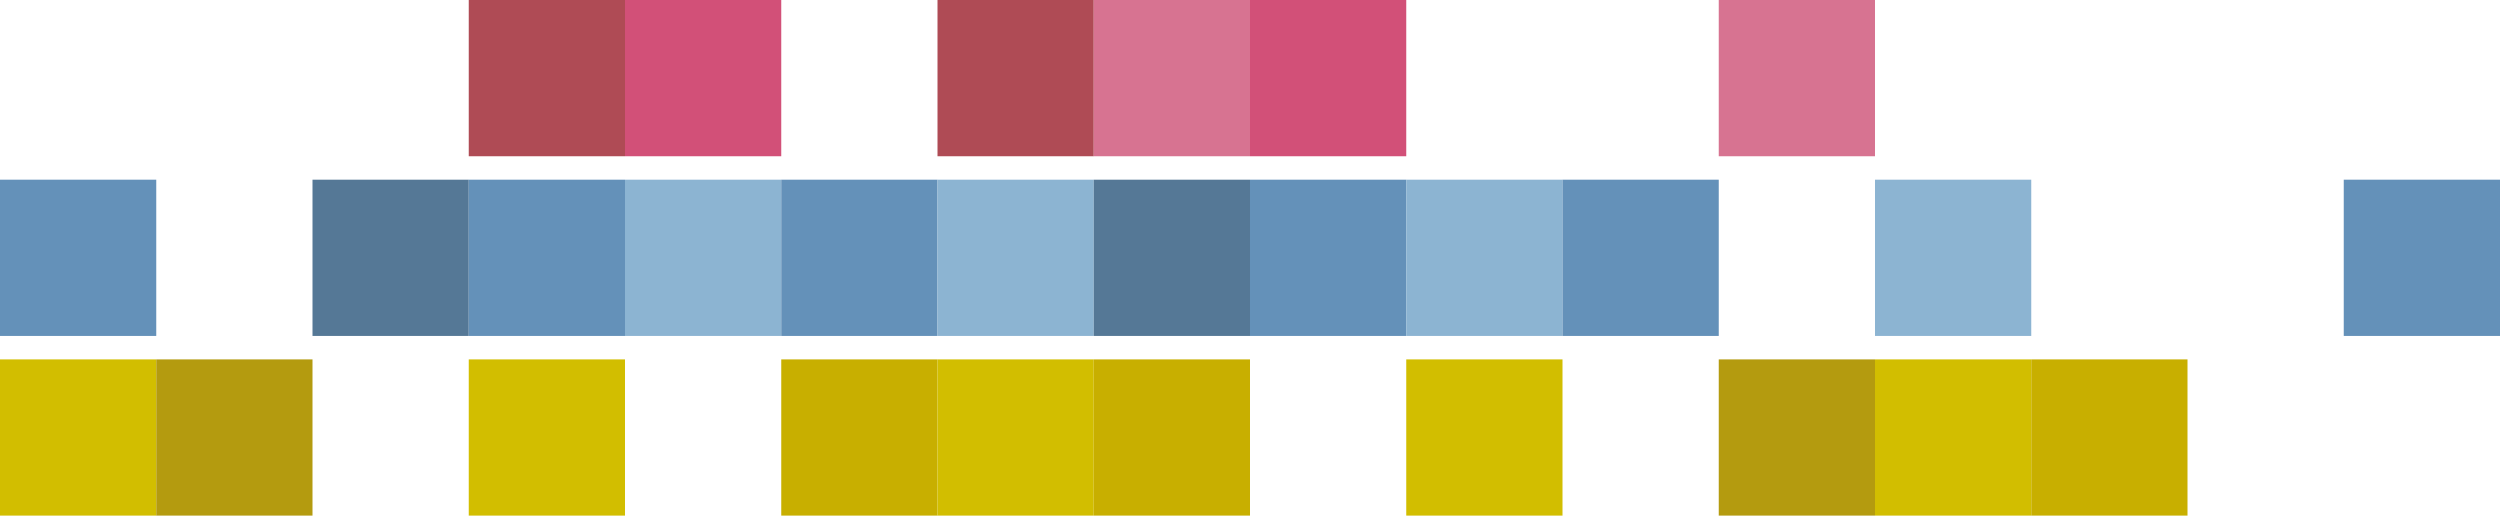 <svg xmlns="http://www.w3.org/2000/svg" version="1.1" viewBox="0 0 320 66">
  <defs>
    <style>
      .st0 {
        fill: #d25078;
      }

      .st1 {
        fill: #6491b9;
      }

      .st2 {
        fill: #b49b0f;
      }

      .st3 {
        fill: #af4b55;
      }

      .st4 {
        fill: #d77391;
      }

      .st5 {
        fill: #d2be00;
      }

      .st6 {
        fill: #8cb4d2;
      }

      .st7 {
        fill: #557896;
      }

      .st8 {
        fill: #c8af00;
      }
    </style>
  </defs>
  <polygon class="st3" points="80 0 80 20 60 20 60 0 80 0"/>
  <polygon class="st0" points="100 0 100 20 80 20 80 0 100 0"/>
  <polygon class="st1" points="20 23 20 43 0 43 0 23 20 23"/>
  <polygon class="st7" points="60 23 60 43 40 43 40 23 60 23"/>
  <polygon class="st1" points="80 23 80 43 60 43 60 23 80 23"/>
  <polygon class="st6" points="100 23 100 43 80 43 80 23 100 23"/>
  <polygon class="st5" points="20 46 20 66 0 66 0 46 20 46"/>
  <polygon class="st2" points="40 46 40 66 20 66 20 46 40 46"/>
  <polygon class="st5" points="80 46 80 66 60 66 60 46 80 46"/>
  <polygon class="st1" points="120 23 120 43 100 43 100 23 120 23"/>
  <polygon class="st6" points="140 23 140 43 120 43 120 23 140 23"/>
  <polygon class="st7" points="160 23 160 43 140 43 140 23 160 23"/>
  <polygon class="st1" points="180 23 180 43 160 43 160 23 180 23"/>
  <polygon class="st6" points="200 23 200 43 180 43 180 23 200 23"/>
  <polygon class="st1" points="220 23 220 43 200 43 200 23 220 23"/>
  <polygon class="st8" points="120 46 120 66 100 66 100 46 120 46"/>
  <polygon class="st5" points="140 46 140 66 120 66 120 46 140 46"/>
  <polygon class="st8" points="160 46 160 66 140 66 140 46 160 46"/>
  <polygon class="st6" points="260 23 260 43 240 43 240 23 260 23"/>
  <polygon class="st3" points="140 0 140 20 120 20 120 0 140 0"/>
  <polygon class="st5" points="200 46 200 66 180 66 180 46 200 46"/>
  <polygon class="st1" points="320 23 320 43 300 43 300 23 320 23"/>
  <polygon class="st4" points="160 0 160 20 140 20 140 0 160 0"/>
  <polygon class="st0" points="180 0 180 20 160 20 160 0 180 0"/>
  <polygon class="st4" points="240 0 240 20 220 20 220 0 240 0"/>
  <polygon class="st2" points="240 46 240 66 220 66 220 46 240 46"/>
  <polygon class="st5" points="260 46 260 66 240 66 240 46 260 46"/>
  <polygon class="st8" points="280 46 280 66 260 66 260 46 280 46"/>
</svg>